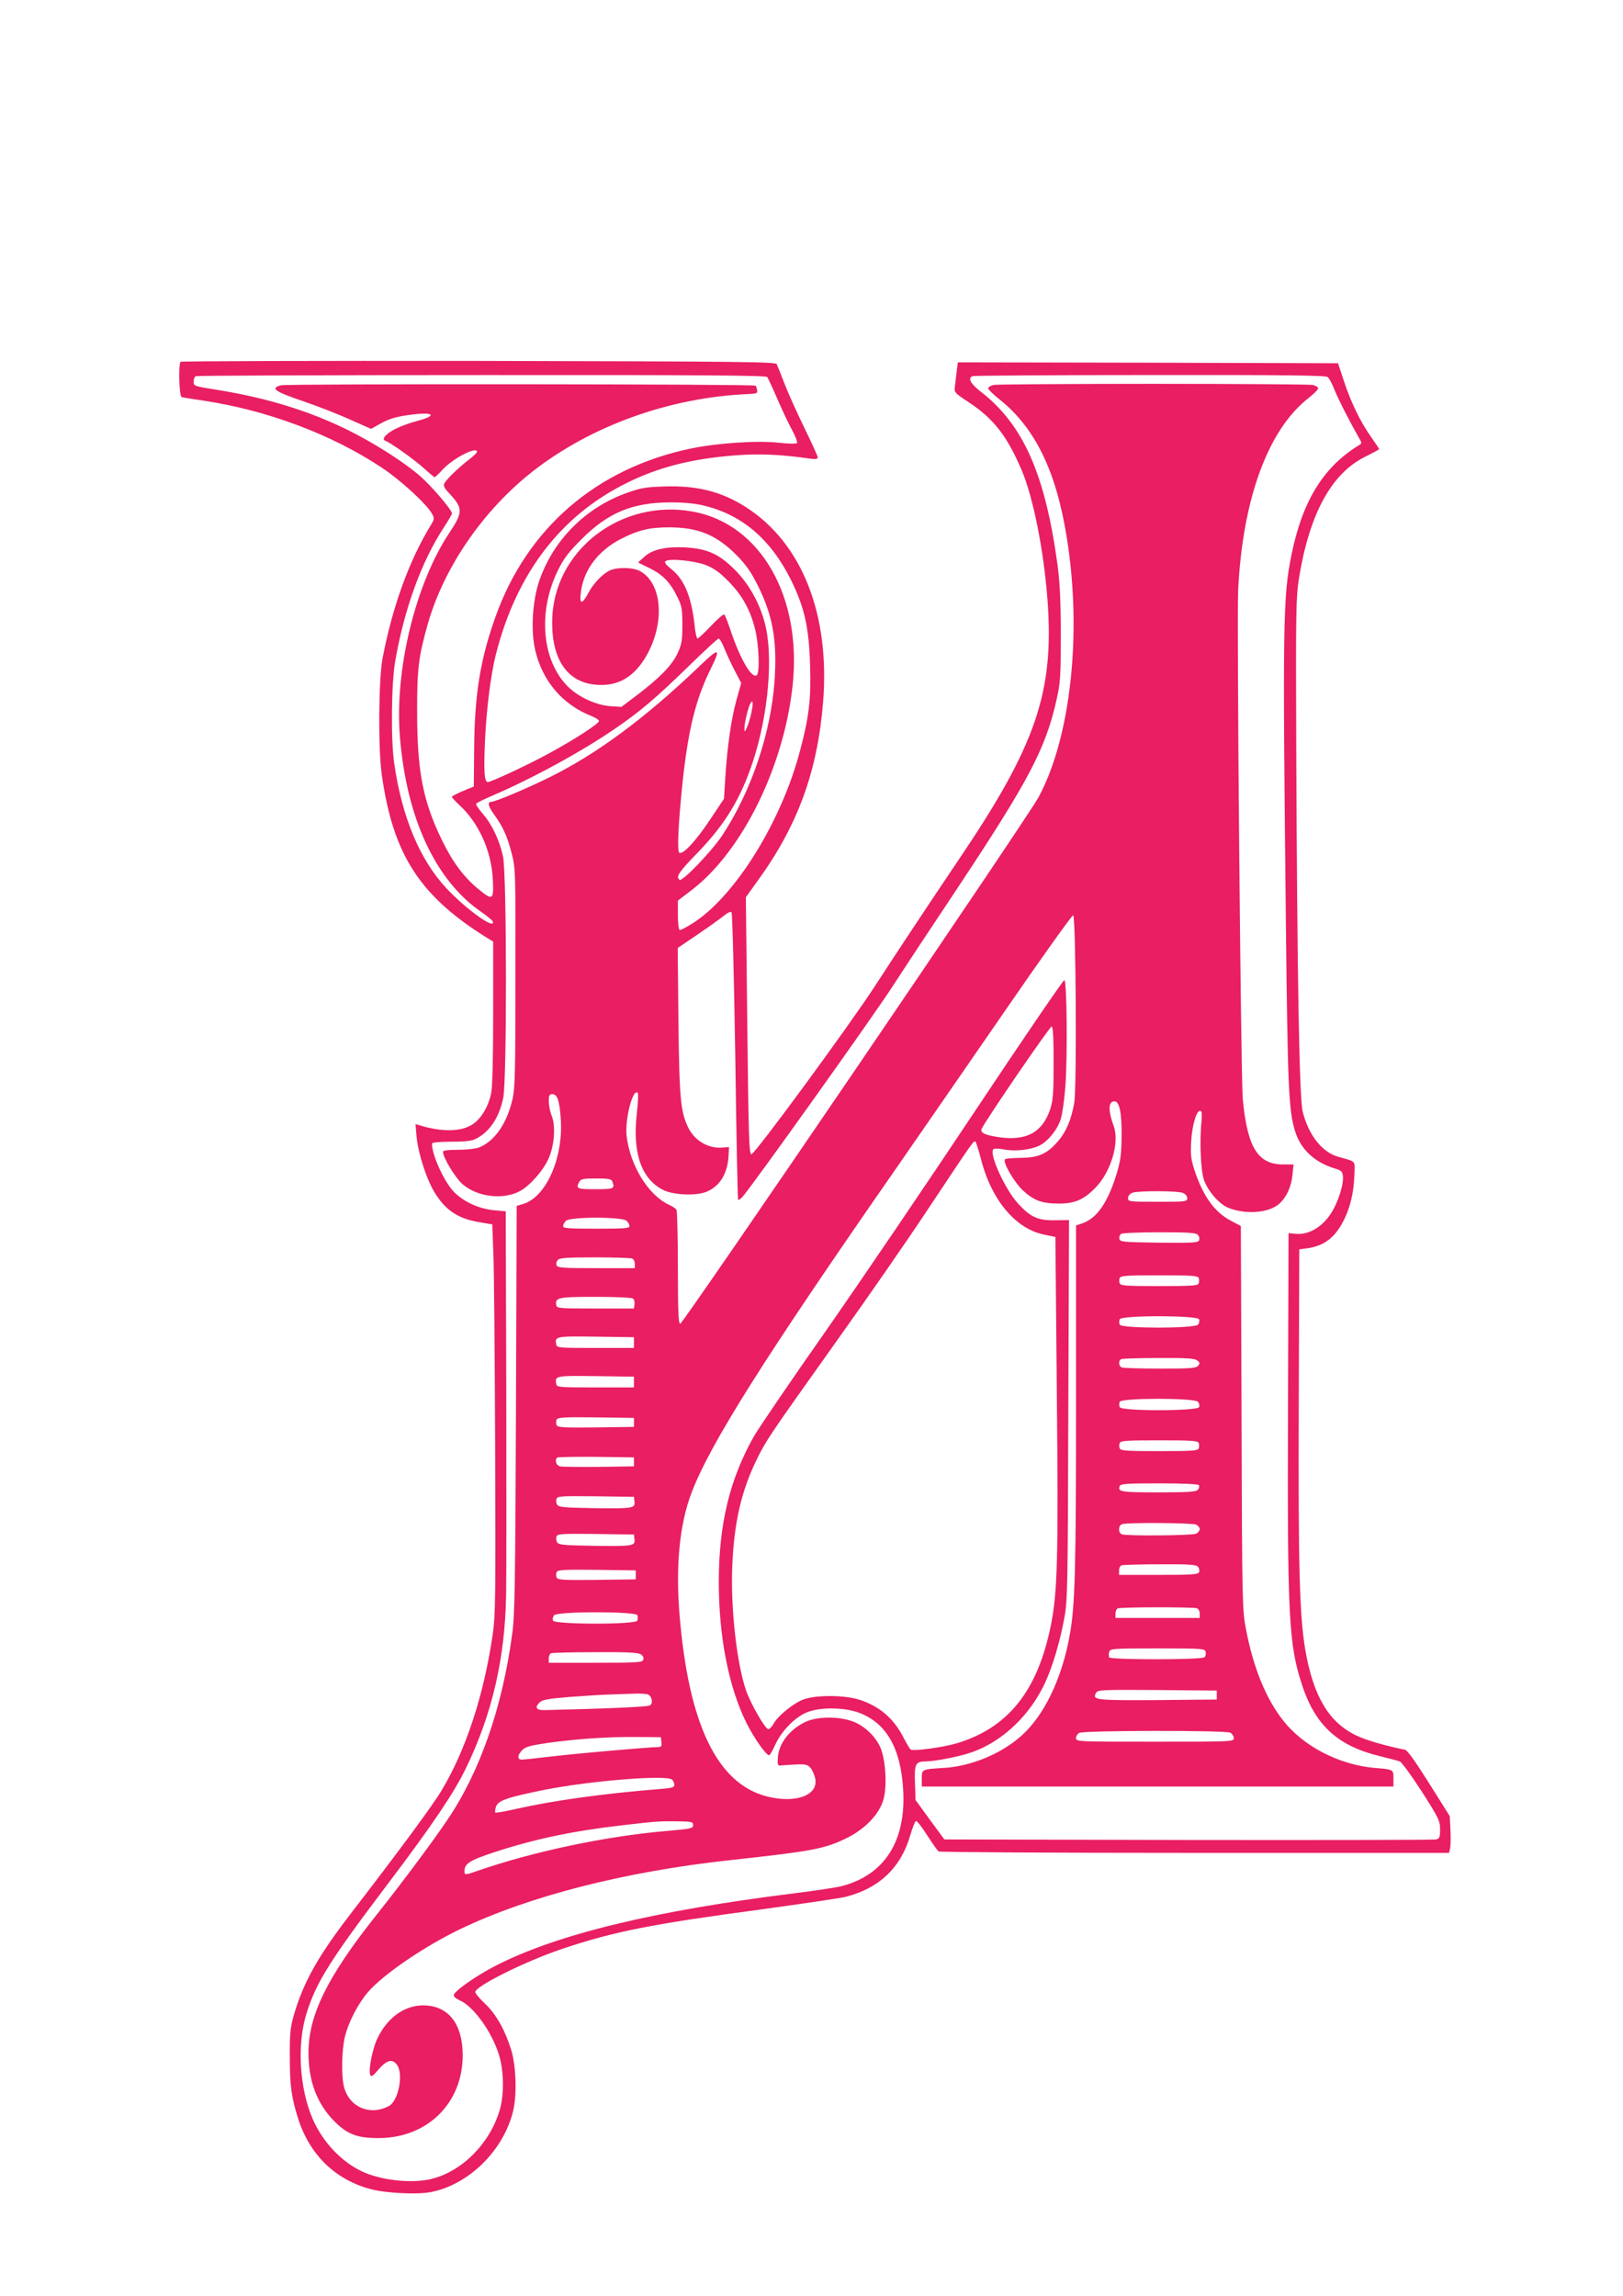 <?xml version="1.0" standalone="no"?>
<!DOCTYPE svg PUBLIC "-//W3C//DTD SVG 20010904//EN"
 "http://www.w3.org/TR/2001/REC-SVG-20010904/DTD/svg10.dtd">
<svg version="1.0" xmlns="http://www.w3.org/2000/svg"
 width="905pt" height="1280pt" viewBox="0 0 905 1280"
 preserveAspectRatio="xMidYMid meet">
<g transform="translate(0,1280) scale(0.1,-0.1)"
fill="#e91e63" stroke="none">
<path d="M1007 10783 c-13 -13 -8 -193 6 -197 6 -2 63 -11 124 -20 352 -53
713 -188 990 -372 109 -72 254 -206 283 -260 13 -23 12 -30 -8 -62 -122 -200
-214 -456 -269 -743 -22 -119 -25 -504 -4 -649 63 -447 213 -678 594 -913 l27
-17 0 -394 c0 -255 -4 -413 -11 -450 -17 -83 -64 -156 -119 -183 -64 -33 -164
-32 -279 3 l-24 7 6 -72 c10 -97 58 -245 106 -318 60 -94 129 -138 245 -157
l71 -12 6 -160 c4 -87 8 -575 10 -1084 3 -842 2 -936 -14 -1045 -49 -334 -148
-638 -283 -864 -46 -79 -229 -327 -513 -696 -179 -233 -260 -378 -313 -561
-19 -67 -23 -102 -22 -234 0 -157 9 -223 46 -340 64 -202 206 -341 403 -394
85 -23 259 -32 337 -17 212 41 405 231 459 451 22 89 17 252 -10 340 -34 111
-85 202 -147 260 -30 28 -54 57 -54 64 0 33 280 172 485 241 289 97 498 138
1110 220 226 31 437 62 470 70 187 47 309 163 361 344 12 41 26 77 32 79 5 1
33 -34 62 -80 30 -46 58 -86 64 -90 6 -4 649 -8 1428 -8 l1418 0 6 25 c3 14 4
60 2 102 l-4 78 -115 183 c-76 121 -121 184 -134 187 -110 22 -217 53 -273 80
-152 73 -238 217 -283 474 -33 193 -40 459 -37 1371 l3 865 46 6 c94 14 154
60 203 158 34 67 55 153 58 246 3 89 14 76 -90 106 -91 26 -165 121 -198 251
-19 76 -31 756 -36 2043 -3 750 -1 829 15 930 59 364 183 589 374 681 40 20
73 38 73 40 0 3 -20 33 -44 67 -61 86 -113 194 -152 312 l-33 100 -1060 3
-1060 2 -6 -47 c-3 -27 -8 -64 -10 -85 -5 -36 -4 -37 79 -92 137 -91 211 -186
292 -375 64 -149 124 -446 145 -726 38 -511 -63 -808 -490 -1440 -164 -243
-350 -524 -474 -715 -141 -217 -668 -935 -687 -935 -13 0 -16 94 -23 717 l-8
716 64 89 c226 311 336 613 367 1003 38 488 -119 883 -431 1083 -135 86 -271
121 -452 115 -104 -3 -135 -8 -209 -35 -231 -81 -412 -262 -491 -491 -38 -111
-48 -278 -23 -385 41 -176 154 -307 319 -371 20 -8 37 -20 37 -26 0 -14 -135
-102 -275 -178 -110 -61 -326 -162 -345 -162 -19 0 -23 55 -16 221 7 172 32
377 61 490 113 447 357 770 723 953 178 90 365 138 607 157 137 11 257 6 423
-18 30 -4 42 -2 42 7 0 6 -33 80 -74 163 -41 84 -91 195 -111 247 -20 52 -40
102 -44 110 -7 13 -204 15 -1663 18 -910 1 -1658 -1 -1661 -5z m3271 -85 c5
-7 31 -62 57 -123 26 -60 63 -139 82 -173 19 -35 31 -68 27 -72 -5 -5 -52 -4
-104 2 -116 13 -339 -2 -485 -32 -528 -109 -918 -445 -1094 -944 -83 -234
-114 -426 -117 -721 l-2 -220 -61 -25 c-33 -14 -61 -28 -61 -33 0 -4 18 -23
39 -43 109 -98 181 -256 189 -416 6 -117 0 -121 -80 -55 -80 65 -144 150 -203
272 -106 216 -139 386 -139 710 -1 245 8 315 59 495 90 317 310 637 588 854
325 253 761 410 1197 429 49 2 55 4 52 22 -2 11 -6 22 -9 25 -8 9 -2613 11
-2646 2 -61 -16 -37 -34 118 -87 83 -28 203 -75 267 -104 l117 -52 43 24 c57
33 98 45 187 56 121 15 140 -6 30 -35 -39 -10 -94 -30 -122 -44 -54 -27 -82
-59 -59 -67 30 -11 165 -107 216 -154 30 -27 56 -49 60 -49 3 0 24 20 46 44
57 61 190 130 190 97 0 -5 -17 -21 -37 -37 -55 -41 -133 -115 -144 -137 -9
-15 -3 -27 31 -63 72 -78 71 -101 -4 -214 -190 -285 -307 -768 -276 -1139 37
-454 200 -802 455 -976 32 -22 60 -46 63 -52 16 -51 -148 67 -258 184 -149
159 -249 398 -292 698 -19 132 -16 447 6 570 50 290 147 557 272 746 24 37 44
71 44 77 0 20 -118 157 -181 211 -96 82 -258 184 -404 256 -212 104 -445 176
-715 220 -143 23 -140 22 -140 49 0 14 6 27 13 29 6 3 724 6 1593 6 1254 1
1584 -2 1592 -11z m3125 0 c9 -7 25 -38 37 -68 19 -49 83 -175 136 -268 19
-33 19 -34 0 -45 -198 -122 -314 -311 -375 -612 -47 -233 -49 -374 -31 -2030
10 -941 16 -1067 51 -1180 31 -103 110 -176 224 -210 33 -10 41 -17 43 -41 6
-47 -28 -152 -70 -214 -48 -72 -120 -114 -190 -109 l-43 4 -3 -975 c-4 -1179
4 -1318 80 -1549 74 -222 200 -336 434 -392 49 -12 98 -25 109 -29 11 -4 66
-80 123 -168 95 -149 102 -163 102 -211 0 -44 -3 -51 -22 -56 -13 -3 -635 -4
-1383 -3 l-1359 3 -81 110 -80 110 -3 93 c-4 107 3 122 58 122 52 0 186 26
256 50 174 60 330 209 414 394 40 89 78 215 102 341 21 107 22 140 25 1171 l4
1062 -78 -1 c-96 -2 -138 18 -208 95 -72 80 -161 276 -136 301 5 5 32 4 64 -2
62 -11 148 -1 194 23 48 24 101 91 118 148 9 29 21 114 26 188 12 169 8 582
-6 586 -5 2 -226 -321 -490 -718 -264 -397 -643 -956 -843 -1242 -200 -285
-379 -549 -399 -585 -135 -240 -194 -488 -195 -806 0 -308 54 -588 154 -790
45 -90 115 -188 128 -180 5 3 20 30 34 60 33 73 105 147 169 176 73 33 216 32
301 -1 149 -58 228 -196 242 -425 18 -287 -103 -478 -342 -540 -31 -8 -149
-26 -263 -40 -783 -97 -1330 -230 -1669 -405 -110 -56 -232 -143 -232 -164 0
-7 14 -19 31 -27 77 -31 181 -175 221 -304 28 -89 30 -224 4 -310 -56 -188
-213 -344 -386 -384 -109 -25 -279 -6 -383 44 -114 54 -215 161 -272 288 -76
173 -91 423 -34 598 55 173 132 294 458 725 240 317 362 498 428 634 147 302
219 614 225 965 2 83 2 598 1 1146 l-3 996 -67 6 c-87 8 -179 53 -229 110 -55
63 -118 208 -115 262 1 6 44 10 109 10 85 0 114 4 141 19 74 40 124 116 147
225 21 99 20 1246 -1 1345 -19 90 -61 179 -113 239 -23 27 -40 52 -37 56 2 5
44 25 92 46 220 94 497 245 683 373 142 97 228 171 406 344 89 87 166 158 171
158 6 0 21 -26 33 -57 13 -32 39 -88 58 -124 l35 -67 -26 -93 c-29 -103 -52
-261 -63 -438 l-7 -114 -78 -117 c-79 -119 -151 -196 -171 -184 -13 8 -6 157
17 383 31 295 73 470 155 636 63 127 53 130 -67 14 -298 -284 -562 -480 -828
-612 -121 -60 -303 -137 -324 -137 -24 0 -20 -24 12 -68 51 -70 75 -122 100
-219 22 -86 22 -99 21 -693 0 -521 -2 -615 -16 -677 -31 -135 -98 -233 -184
-269 -20 -8 -68 -14 -119 -14 -56 0 -85 -4 -85 -11 0 -32 68 -144 108 -180 81
-71 223 -90 318 -41 55 28 130 112 161 179 34 74 43 184 19 243 -9 22 -16 58
-16 80 0 33 3 40 20 40 28 0 40 -37 47 -140 14 -217 -82 -433 -209 -472 l-37
-11 -4 -1131 c-4 -977 -6 -1148 -21 -1255 -54 -407 -180 -770 -361 -1036 -84
-125 -258 -358 -399 -535 -271 -341 -376 -555 -376 -764 0 -160 48 -285 145
-383 72 -72 127 -93 245 -93 273 0 471 195 470 464 -1 175 -81 275 -220 276
-106 0 -202 -70 -257 -187 -27 -59 -49 -172 -39 -199 6 -15 13 -11 47 29 46
53 78 61 103 25 37 -52 7 -201 -45 -229 -105 -56 -219 -8 -250 103 -17 61 -14
212 5 287 20 79 73 181 127 244 86 100 315 256 517 353 385 184 917 320 1507
384 450 49 521 62 641 120 106 51 186 134 210 217 20 70 14 203 -12 278 -24
68 -94 137 -165 160 -79 27 -191 25 -254 -3 -92 -42 -155 -124 -158 -205 -2
-39 0 -42 23 -39 14 1 51 4 83 5 51 2 61 -1 78 -21 10 -13 21 -39 25 -59 17
-93 -111 -139 -271 -98 -277 72 -436 404 -486 1014 -22 272 0 501 66 676 104
275 405 752 1148 1820 119 171 385 557 593 858 207 301 382 546 388 544 15 -5
21 -957 6 -1045 -16 -94 -46 -164 -92 -216 -60 -69 -106 -90 -206 -91 -45 -1
-85 -4 -88 -8 -15 -15 52 -130 101 -175 61 -56 106 -72 201 -72 86 0 137 22
199 85 89 88 139 255 105 347 -32 87 -30 138 4 138 28 0 41 -62 40 -190 -1
-105 -5 -139 -28 -215 -49 -160 -110 -248 -193 -276 l-33 -11 0 -966 c0 -963
-5 -1155 -36 -1322 -43 -240 -144 -448 -271 -559 -111 -99 -277 -167 -425
-177 -130 -8 -128 -7 -128 -59 l0 -45 1315 0 1315 0 0 45 c0 50 2 50 -108 59
-196 18 -394 120 -507 264 -96 122 -166 293 -207 507 -21 107 -22 141 -25
1180 l-4 1070 -55 29 c-90 47 -153 134 -200 272 -23 69 -26 91 -22 169 5 93
31 179 52 172 7 -3 9 -21 6 -53 -12 -114 -5 -278 13 -331 23 -65 85 -136 137
-157 96 -38 222 -29 281 21 42 36 70 97 76 164 l6 57 -55 0 c-143 -1 -202 92
-228 362 -11 113 -34 2661 -26 2839 25 511 167 897 394 1073 28 22 52 46 52
53 0 7 -14 15 -31 19 -17 3 -417 6 -889 6 -472 0 -872 -3 -889 -6 -17 -4 -31
-12 -31 -18 0 -7 29 -36 65 -64 198 -159 315 -400 374 -772 85 -529 22 -1109
-157 -1443 -60 -113 -1983 -2937 -1999 -2937 -10 0 -13 69 -13 313 0 171 -4
317 -8 323 -4 6 -23 19 -43 28 -115 54 -216 219 -235 384 -10 93 35 267 62
239 4 -4 2 -56 -5 -115 -25 -217 24 -362 144 -425 56 -29 180 -35 240 -13 79
30 124 104 128 210 l2 41 -38 -3 c-76 -6 -151 37 -187 107 -45 90 -52 163 -57
596 l-4 410 108 73 c59 40 125 87 146 104 23 19 41 28 46 22 5 -5 14 -367 21
-804 6 -437 13 -797 16 -799 2 -3 13 4 23 15 44 46 729 1006 841 1179 68 105
225 343 350 530 408 615 500 789 562 1066 21 94 23 128 23 359 0 190 -5 289
-18 390 -69 507 -191 783 -429 967 -56 43 -73 75 -45 86 6 3 451 6 988 6 766
1 979 -2 992 -11z m-3490 -714 c220 -49 383 -187 498 -418 75 -153 100 -264
106 -473 6 -187 -5 -286 -54 -471 -101 -392 -354 -804 -589 -962 -42 -27 -80
-48 -85 -44 -5 3 -9 41 -9 84 l0 79 81 62 c280 217 511 687 559 1140 52 492
-178 895 -552 966 -406 77 -787 -219 -789 -613 -2 -211 85 -337 241 -351 116
-11 203 34 271 139 119 186 108 425 -24 495 -40 21 -132 22 -172 0 -37 -19
-86 -71 -111 -117 -41 -77 -56 -73 -43 12 19 117 97 218 217 281 98 51 162 67
272 67 163 0 265 -42 377 -155 57 -58 81 -94 122 -176 81 -165 105 -303 90
-524 -20 -290 -129 -615 -290 -860 -58 -88 -222 -260 -239 -250 -24 15 -4 44
98 149 156 161 242 303 311 512 86 263 114 587 66 769 -29 114 -91 223 -170
301 -87 86 -150 114 -270 122 -110 6 -188 -11 -232 -52 l-35 -32 65 -32 c73
-36 114 -78 155 -162 24 -49 27 -66 27 -155 0 -88 -4 -107 -27 -158 -32 -67
-97 -134 -224 -231 l-89 -67 -62 4 c-80 6 -178 51 -237 110 -145 145 -168 417
-55 647 34 69 60 102 133 175 146 146 282 203 489 204 66 1 136 -5 180 -15z
m22 -334 c45 -18 76 -39 125 -89 77 -77 123 -159 150 -267 22 -85 28 -248 9
-259 -27 -18 -88 85 -140 235 -17 52 -35 99 -40 104 -4 4 -37 -24 -74 -63 -37
-39 -71 -71 -75 -71 -5 0 -11 26 -15 58 -17 169 -56 267 -129 327 -35 28 -44
41 -34 47 23 16 159 2 223 -22z m255 -822 c-6 -29 -17 -66 -25 -83 -13 -29
-13 -29 -14 -5 -1 27 22 121 34 140 14 23 16 0 5 -52z m1685 -1954 c0 -170 -3
-208 -19 -258 -43 -129 -132 -178 -286 -156 -75 11 -104 24 -97 45 15 38 382
575 391 572 8 -3 11 -64 11 -203z m-406 -532 c57 -229 193 -393 353 -425 l63
-13 8 -869 c9 -927 4 -1111 -34 -1300 -74 -363 -238 -568 -524 -654 -72 -22
-241 -45 -257 -35 -4 3 -22 32 -39 65 -55 110 -140 181 -254 215 -83 24 -233
25 -303 0 -55 -19 -147 -93 -171 -140 -8 -14 -20 -26 -27 -26 -17 0 -99 143
-124 216 -52 150 -86 458 -77 689 10 246 50 421 137 599 52 106 66 127 439
651 173 242 404 575 513 740 262 394 258 389 268 379 4 -5 17 -47 29 -92z
m-2055 -128 c16 -41 10 -44 -94 -44 -103 0 -110 3 -90 41 9 16 22 19 94 19 67
0 85 -3 90 -16z m3180 -64 c16 -6 26 -17 26 -30 0 -19 -6 -20 -165 -20 -159 0
-165 1 -165 20 0 12 10 24 23 30 30 12 249 12 281 0z m-3100 -156 c9 -8 16
-22 16 -30 0 -12 -31 -14 -185 -14 -154 0 -185 2 -185 14 0 8 7 22 16 30 23
23 315 23 338 0z m3186 -79 c7 -8 10 -22 6 -30 -5 -13 -35 -15 -223 -13 -204
3 -218 4 -221 22 -2 10 2 22 10 27 7 5 104 9 214 9 166 0 204 -3 214 -15z
m-3156 -131 c9 -3 16 -17 16 -30 l0 -24 -215 0 c-183 0 -216 2 -221 15 -4 8
-1 22 6 30 10 12 47 15 205 15 107 0 200 -3 209 -6z m3160 -109 c3 -8 3 -22 0
-30 -5 -13 -39 -15 -220 -15 -182 0 -216 2 -220 15 -4 8 -4 22 0 30 4 13 38
15 220 15 181 0 215 -2 220 -15z m-3156 -114 c8 -4 12 -19 10 -32 l-3 -24
-215 0 c-199 0 -215 1 -218 18 -8 43 9 47 217 47 108 0 202 -4 209 -9z m3158
-116 c4 -8 1 -22 -6 -30 -19 -22 -428 -22 -436 0 -4 8 -4 22 0 30 8 23 434 22
442 0z m-3151 -130 l0 -30 -215 0 c-199 0 -215 1 -218 18 -9 47 -6 48 220 45
l213 -3 0 -30z m3140 -99 c16 -12 17 -16 6 -30 -12 -14 -42 -16 -211 -16 -109
0 -205 3 -214 6 -19 7 -21 40 -3 47 6 3 100 6 208 6 152 1 199 -2 214 -13z
m-3140 -121 l0 -30 -215 0 c-199 0 -215 1 -218 18 -9 47 -6 48 220 45 l213 -3
0 -30z m3145 -110 c7 -8 10 -22 6 -30 -8 -22 -434 -23 -442 0 -4 8 -4 22 0 30
8 22 417 22 436 0z m-3145 -115 l0 -25 -213 -3 c-183 -2 -213 0 -218 13 -4 8
-4 22 0 30 5 13 35 15 218 13 l213 -3 0 -25z m3149 -115 c3 -8 3 -22 0 -30 -5
-13 -39 -15 -220 -15 -182 0 -216 2 -220 15 -4 8 -4 22 0 30 4 13 38 15 220
15 181 0 215 -2 220 -15z m-3149 -105 l0 -25 -195 -3 c-107 -1 -205 0 -217 3
-22 5 -31 34 -16 49 4 3 102 5 217 4 l211 -3 0 -25z m3150 -130 c4 -6 1 -17
-5 -25 -10 -12 -51 -15 -221 -15 -208 0 -228 3 -215 35 4 13 42 15 220 15 138
0 217 -4 221 -10z m-3147 -92 c4 -37 -8 -39 -232 -36 -161 3 -190 5 -199 19
-6 9 -7 24 -4 33 6 15 29 16 219 14 l213 -3 3 -27z m3133 -128 c10 -6 19 -17
19 -25 0 -8 -9 -19 -19 -25 -21 -11 -388 -14 -415 -4 -22 8 -21 51 2 57 36 10
394 7 413 -3z m-3133 -82 c4 -37 -8 -39 -232 -36 -161 3 -190 5 -199 19 -6 9
-7 24 -4 33 6 15 29 16 219 14 l213 -3 3 -27z m3142 -153 c7 -8 10 -22 6 -30
-5 -13 -38 -15 -226 -15 l-220 0 0 24 c0 13 6 27 13 29 6 3 103 6 213 6 167 1
204 -2 214 -14z m-3135 -45 l0 -25 -218 -3 c-187 -2 -218 0 -223 13 -4 8 -4
22 0 30 5 13 36 15 223 13 l218 -3 0 -25z m3129 -186 c9 -3 16 -17 16 -30 l0
-24 -235 0 -235 0 0 24 c0 13 6 27 13 29 18 8 422 8 441 1z m-3120 -39 c3 -8
3 -22 0 -30 -9 -23 -462 -22 -470 0 -4 8 -1 22 6 30 19 22 455 22 464 0z
m3169 -204 c2 -11 0 -24 -6 -30 -15 -15 -523 -15 -532 -1 -3 6 -3 19 0 30 6
19 16 20 270 20 250 0 263 -1 268 -19z m-3148 -15 c11 -8 16 -19 12 -30 -6
-14 -34 -16 -267 -16 l-260 0 0 24 c0 13 6 27 13 29 6 3 118 6 248 6 183 1
239 -2 254 -13z m3210 -226 l0 -25 -329 -3 c-345 -2 -366 0 -345 39 9 18 24
19 342 17 l332 -3 0 -25z m-3169 2 c22 -14 26 -50 7 -60 -14 -8 -246 -18 -587
-26 -45 -1 -56 14 -28 42 16 16 45 21 163 31 79 6 182 13 229 14 47 2 112 4
145 5 33 1 65 -2 71 -6z m3245 -212 c10 -6 19 -20 19 -30 0 -20 -9 -20 -440
-20 -430 0 -440 0 -440 20 0 10 8 24 18 29 24 14 816 15 843 1z m-3173 -52 c3
-22 -1 -28 -16 -28 -50 0 -424 -33 -575 -50 -93 -11 -177 -20 -188 -20 -26 0
-24 26 4 54 18 18 45 25 147 40 164 22 334 34 495 32 l130 -1 3 -27z m60 -210
c7 -7 12 -20 12 -29 0 -14 -14 -18 -82 -23 -319 -26 -587 -63 -801 -111 -61
-14 -113 -23 -115 -20 -3 3 -1 18 4 33 12 34 61 51 262 92 259 52 691 87 720
58z m117 -253 c0 -18 -11 -21 -140 -32 -343 -29 -746 -114 -1059 -222 -72 -25
-76 -26 -76 -3 0 42 29 61 170 107 225 73 433 117 710 149 190 22 204 23 305
22 83 -1 90 -3 90 -21z"/>
</g>
</svg>
